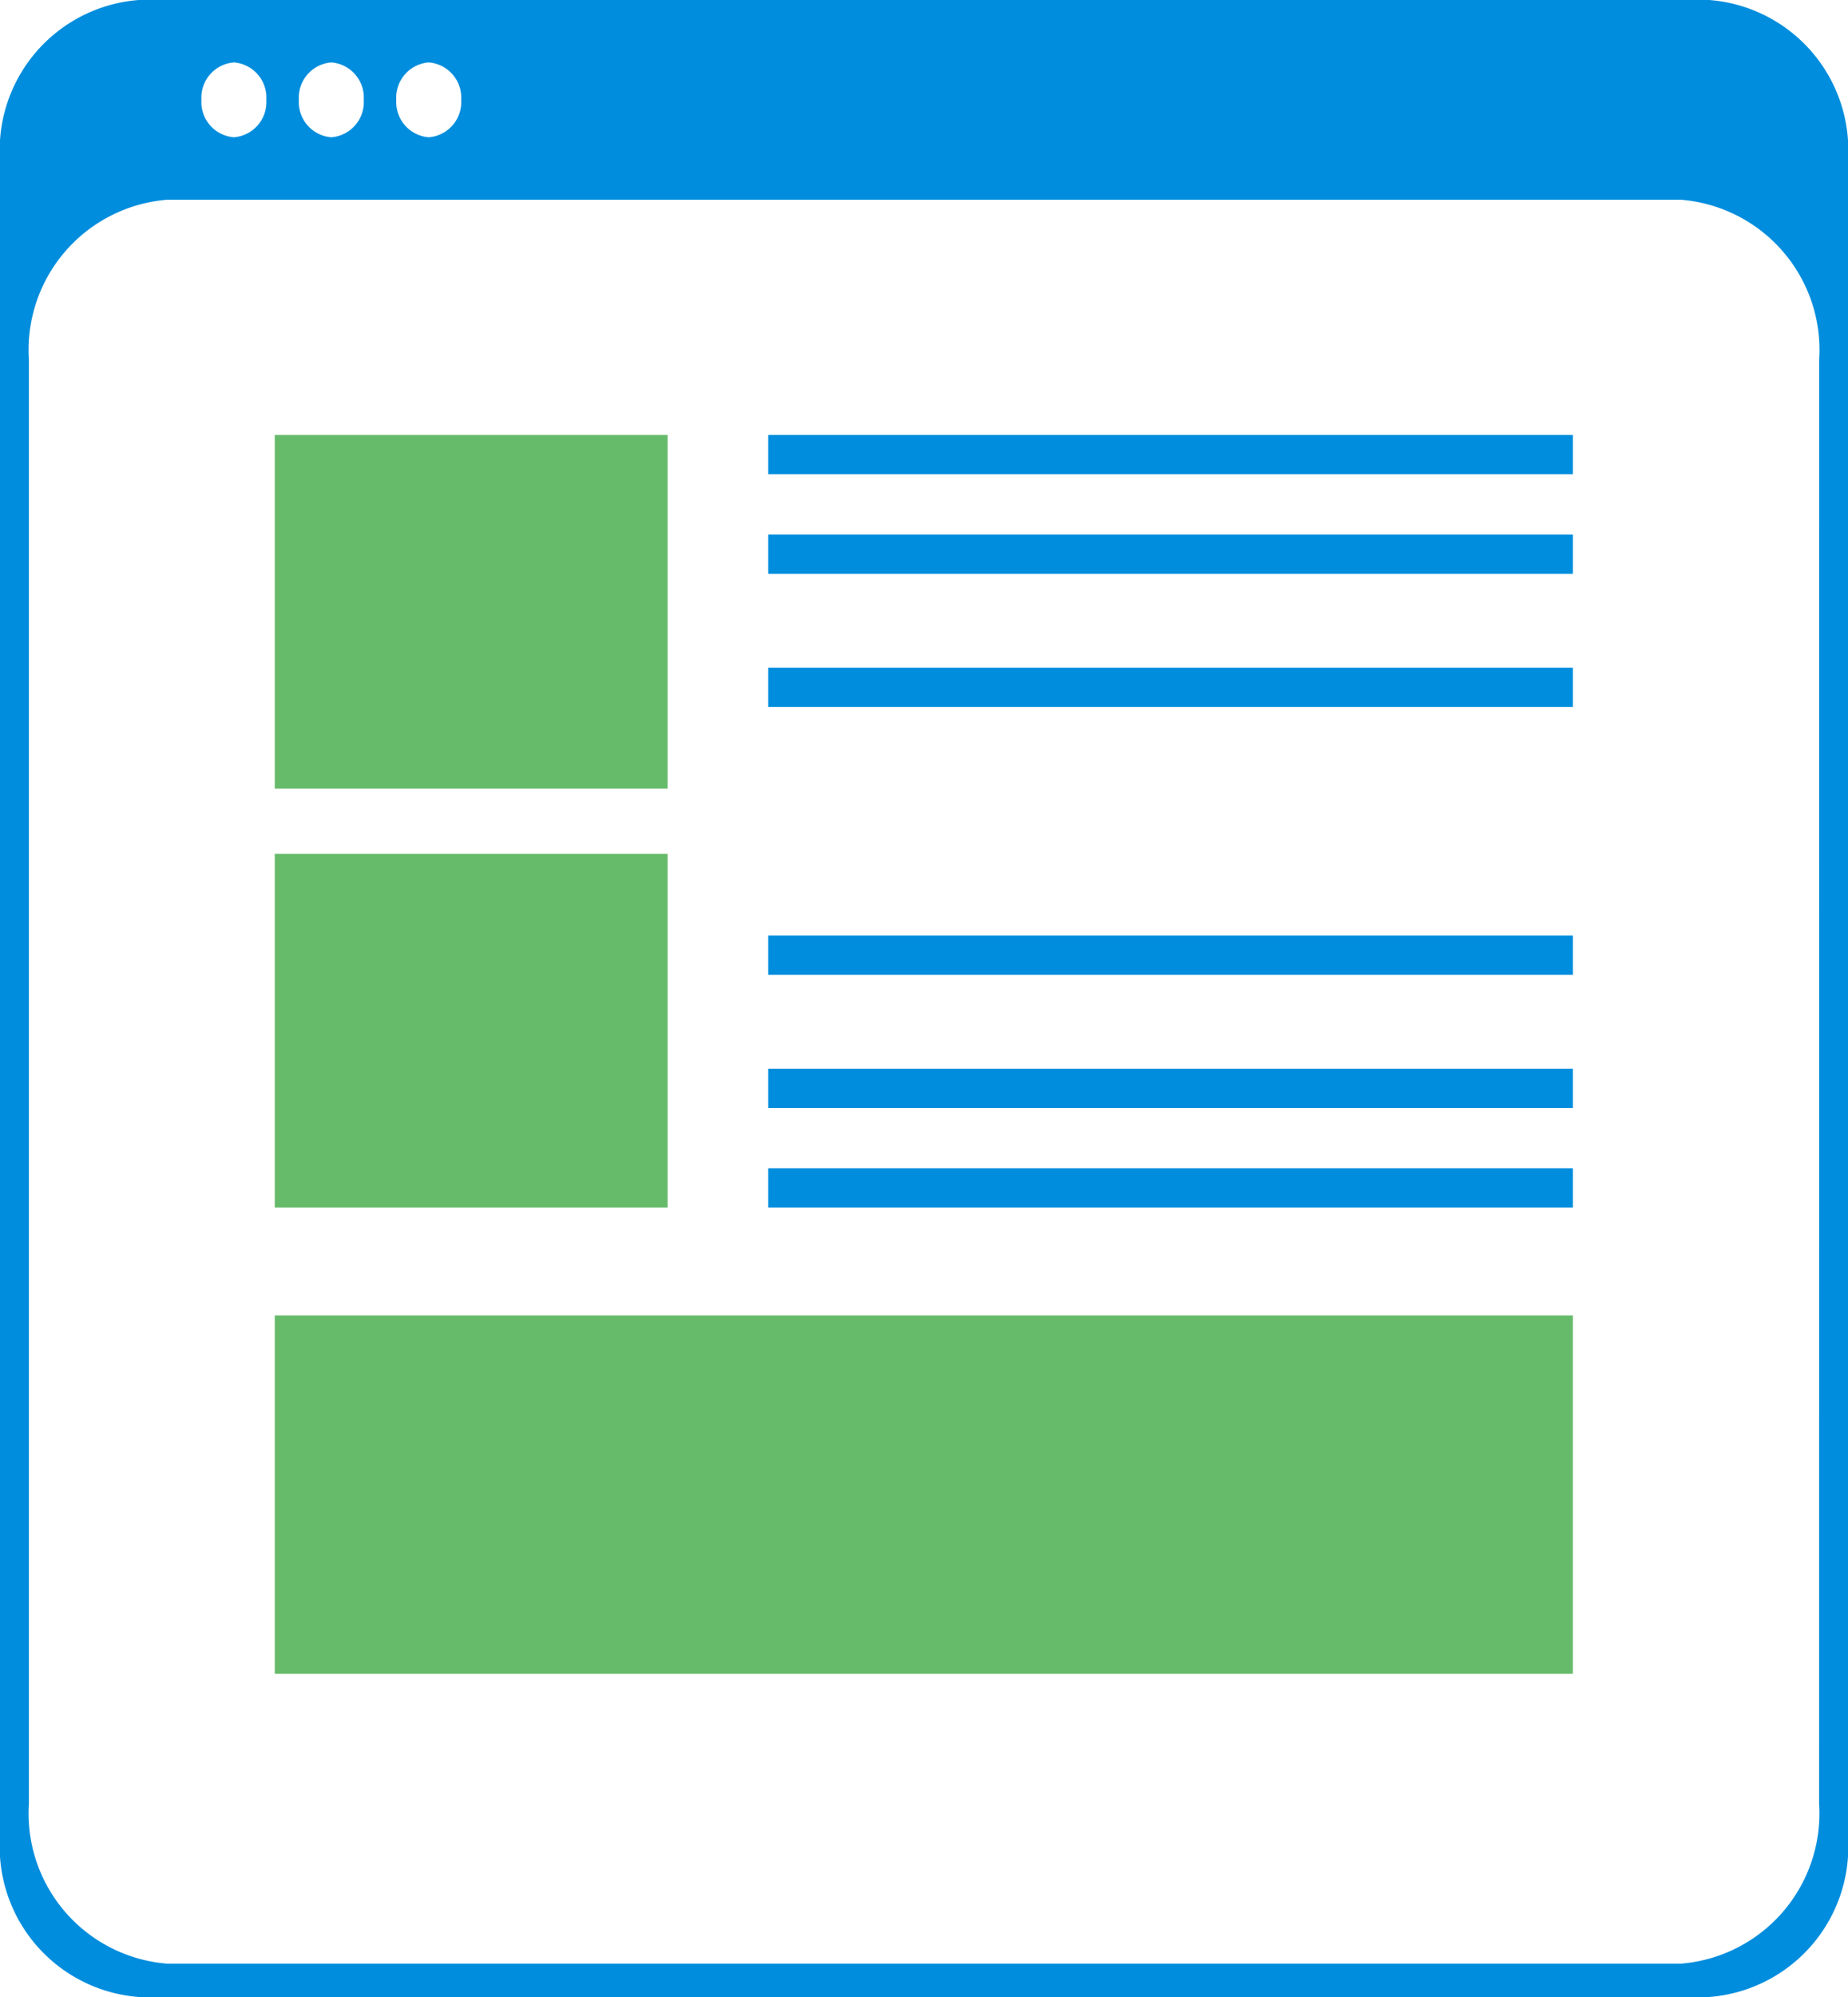 <svg xmlns="http://www.w3.org/2000/svg" width="25" height="27" viewBox="0 0 25 27">
  <g id="Creative_ways_to_design" data-name="Creative ways to design" transform="translate(-670 -670)">
    <g id="Group_342" data-name="Group 342" transform="translate(670 670)">
      <g id="Group_341" data-name="Group 341" transform="translate(0 0)">
        <rect id="Rectangle_84" data-name="Rectangle 84" width="5.314" height="4.782" transform="translate(3.717 11.544)" fill="#66bb6a"/>
        <rect id="Rectangle_85" data-name="Rectangle 85" width="10.885" height="0.531" transform="translate(10.393 15.795)" fill="#008ddd"/>
        <rect id="Rectangle_86" data-name="Rectangle 86" width="10.885" height="0.531" transform="translate(10.393 14.449)" fill="#008ddd"/>
        <rect id="Rectangle_87" data-name="Rectangle 87" width="10.885" height="0.531" transform="translate(10.393 12.649)" fill="#008ddd"/>
        <rect id="Rectangle_88" data-name="Rectangle 88" width="5.314" height="4.782" transform="translate(3.717 5.881)" fill="#66bb6a"/>
        <rect id="Rectangle_89" data-name="Rectangle 89" width="10.885" height="0.531" transform="translate(10.393 9.027)" fill="#008ddd"/>
        <rect id="Rectangle_90" data-name="Rectangle 90" width="10.885" height="0.531" transform="translate(10.393 7.227)" fill="#008ddd"/>
        <rect id="Rectangle_91" data-name="Rectangle 91" width="10.885" height="0.531" transform="translate(10.393 5.881)" fill="#008ddd"/>
        <rect id="Rectangle_92" data-name="Rectangle 92" width="17.561" height="4.845" transform="translate(3.717 17.785)" fill="#66bb6a"/>
        <path id="Path_332" data-name="Path 332" d="M23.121,2H1.879A2.037,2.037,0,0,0,0,4.165v22.67A2.037,2.037,0,0,0,1.879,29H23.12A2.037,2.037,0,0,0,25,26.835V4.165A2.037,2.037,0,0,0,23.121,2ZM5.8,2.844a.477.477,0,0,1,.439.506.477.477,0,0,1-.439.506.477.477,0,0,1-.439-.506A.477.477,0,0,1,5.8,2.844Zm-1.318,0a.477.477,0,0,1,.439.506.477.477,0,0,1-.439.506.477.477,0,0,1-.439-.506A.477.477,0,0,1,4.484,2.844Zm-1.318,0a.477.477,0,0,1,.439.506.477.477,0,0,1-.439.506.477.477,0,0,1-.439-.506A.477.477,0,0,1,3.166,2.844ZM24.609,26.385A2.037,2.037,0,0,1,22.73,28.55H2.27A2.037,2.037,0,0,1,.391,26.385V6.865A2.037,2.037,0,0,1,2.27,4.7H22.73a2.037,2.037,0,0,1,1.88,2.165Z" transform="translate(0 -2)" fill="#008ddd"/>
      </g>
    </g>
  </g>
</svg>
